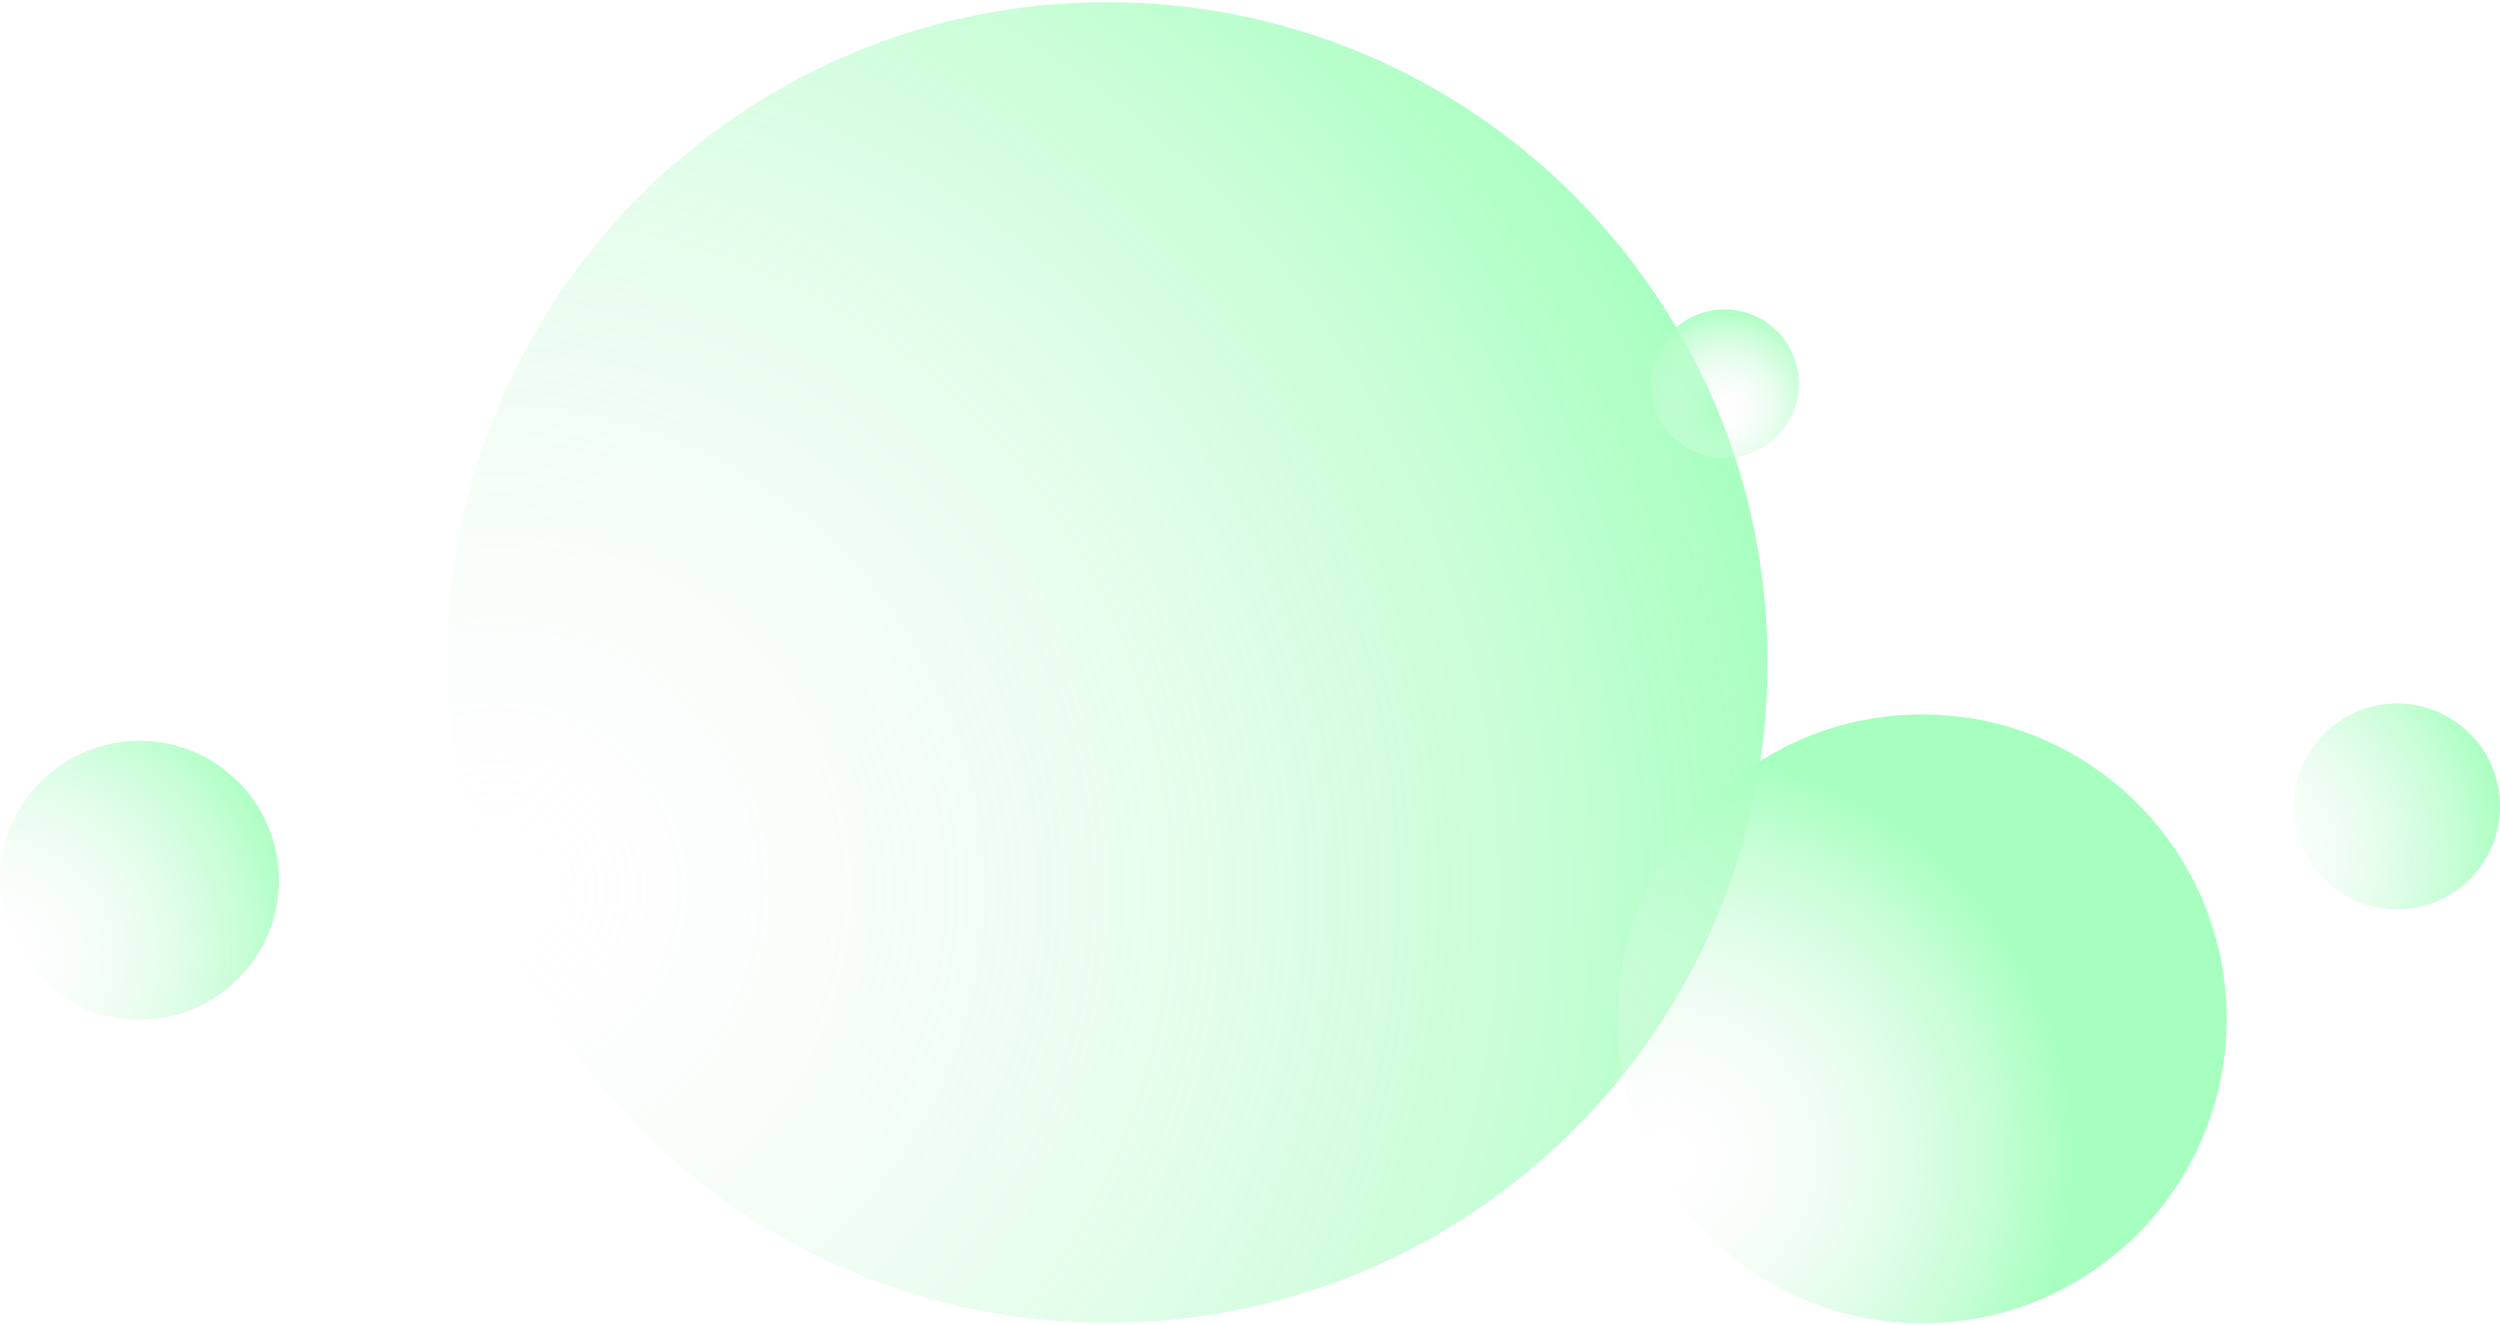<svg xmlns="http://www.w3.org/2000/svg" width="1051" height="557" fill="none" viewBox="0 0 1051 557"><g opacity=".5"><path fill="url(#a)" d="M465.479 556.119c153.315 0 277.602-124.287 277.602-277.602C743.081 125.201 618.794.915 465.479.915 312.164.915 187.877 125.2 187.877 278.517c0 153.315 124.287 277.602 277.602 277.602Z"/><path fill="url(#b)" d="M58.627 428.707c32.38 0 58.627-26.249 58.627-58.627 0-32.379-26.248-58.628-58.627-58.628C26.248 311.452 0 337.701 0 370.08c0 32.378 26.248 58.627 58.627 58.627Z"/><path fill="url(#c)" d="M1007.73 382.288c23.9 0 43.27-19.374 43.27-43.273 0-23.898-19.37-43.272-43.27-43.272-23.901 0-43.275 19.374-43.275 43.272 0 23.899 19.374 43.273 43.275 43.273Z"/><path fill="url(#d)" d="M808.095 556.313c70.687 0 127.991-57.303 127.991-127.991 0-70.687-57.304-127.991-127.991-127.991-70.688 0-127.991 57.304-127.991 127.991 0 70.688 57.303 127.991 127.991 127.991Z"/><path fill="url(#e)" d="M725.004 192.518c17.239 0 31.214-13.975 31.214-31.213 0-17.239-13.975-31.214-31.214-31.214-17.238 0-31.213 13.975-31.213 31.214 0 17.238 13.975 31.213 31.213 31.213Z"/></g><defs><radialGradient id="a" cx="0" cy="0" r="1" gradientTransform="rotate(-19.723 1179.468 -409.822) scale(555.595)" gradientUnits="userSpaceOnUse"><stop stop-color="#F2F2F2" stop-opacity="0"/><stop offset="1" stop-color="#4FFF80"/></radialGradient><radialGradient id="b" cx="0" cy="0" r="1" gradientTransform="rotate(-25.974 868.263 200.25) scale(130.146)" gradientUnits="userSpaceOnUse"><stop stop-color="#F2F2F2" stop-opacity="0"/><stop offset="1" stop-color="#4FFF80"/></radialGradient><radialGradient id="c" cx="0" cy="0" r="1" gradientTransform="rotate(-16.958 1678.848 -2970.783) scale(116.569)" gradientUnits="userSpaceOnUse"><stop stop-color="#F2F2F2" stop-opacity="0"/><stop offset="1" stop-color="#4FFF80"/></radialGradient><radialGradient id="d" cx="0" cy="0" r="1" gradientTransform="rotate(-22.801 1555.591 -1495.208) scale(170.309)" gradientUnits="userSpaceOnUse"><stop stop-color="#F2F2F2" stop-opacity="0"/><stop offset="1" stop-color="#4FFF80"/></radialGradient><radialGradient id="e" cx="0" cy="0" r="1" gradientTransform="matrix(42 -11 11 42 725 172)" gradientUnits="userSpaceOnUse"><stop stop-color="#F2F2F2" stop-opacity="0"/><stop offset="1" stop-color="#4FFF80"/></radialGradient></defs></svg>